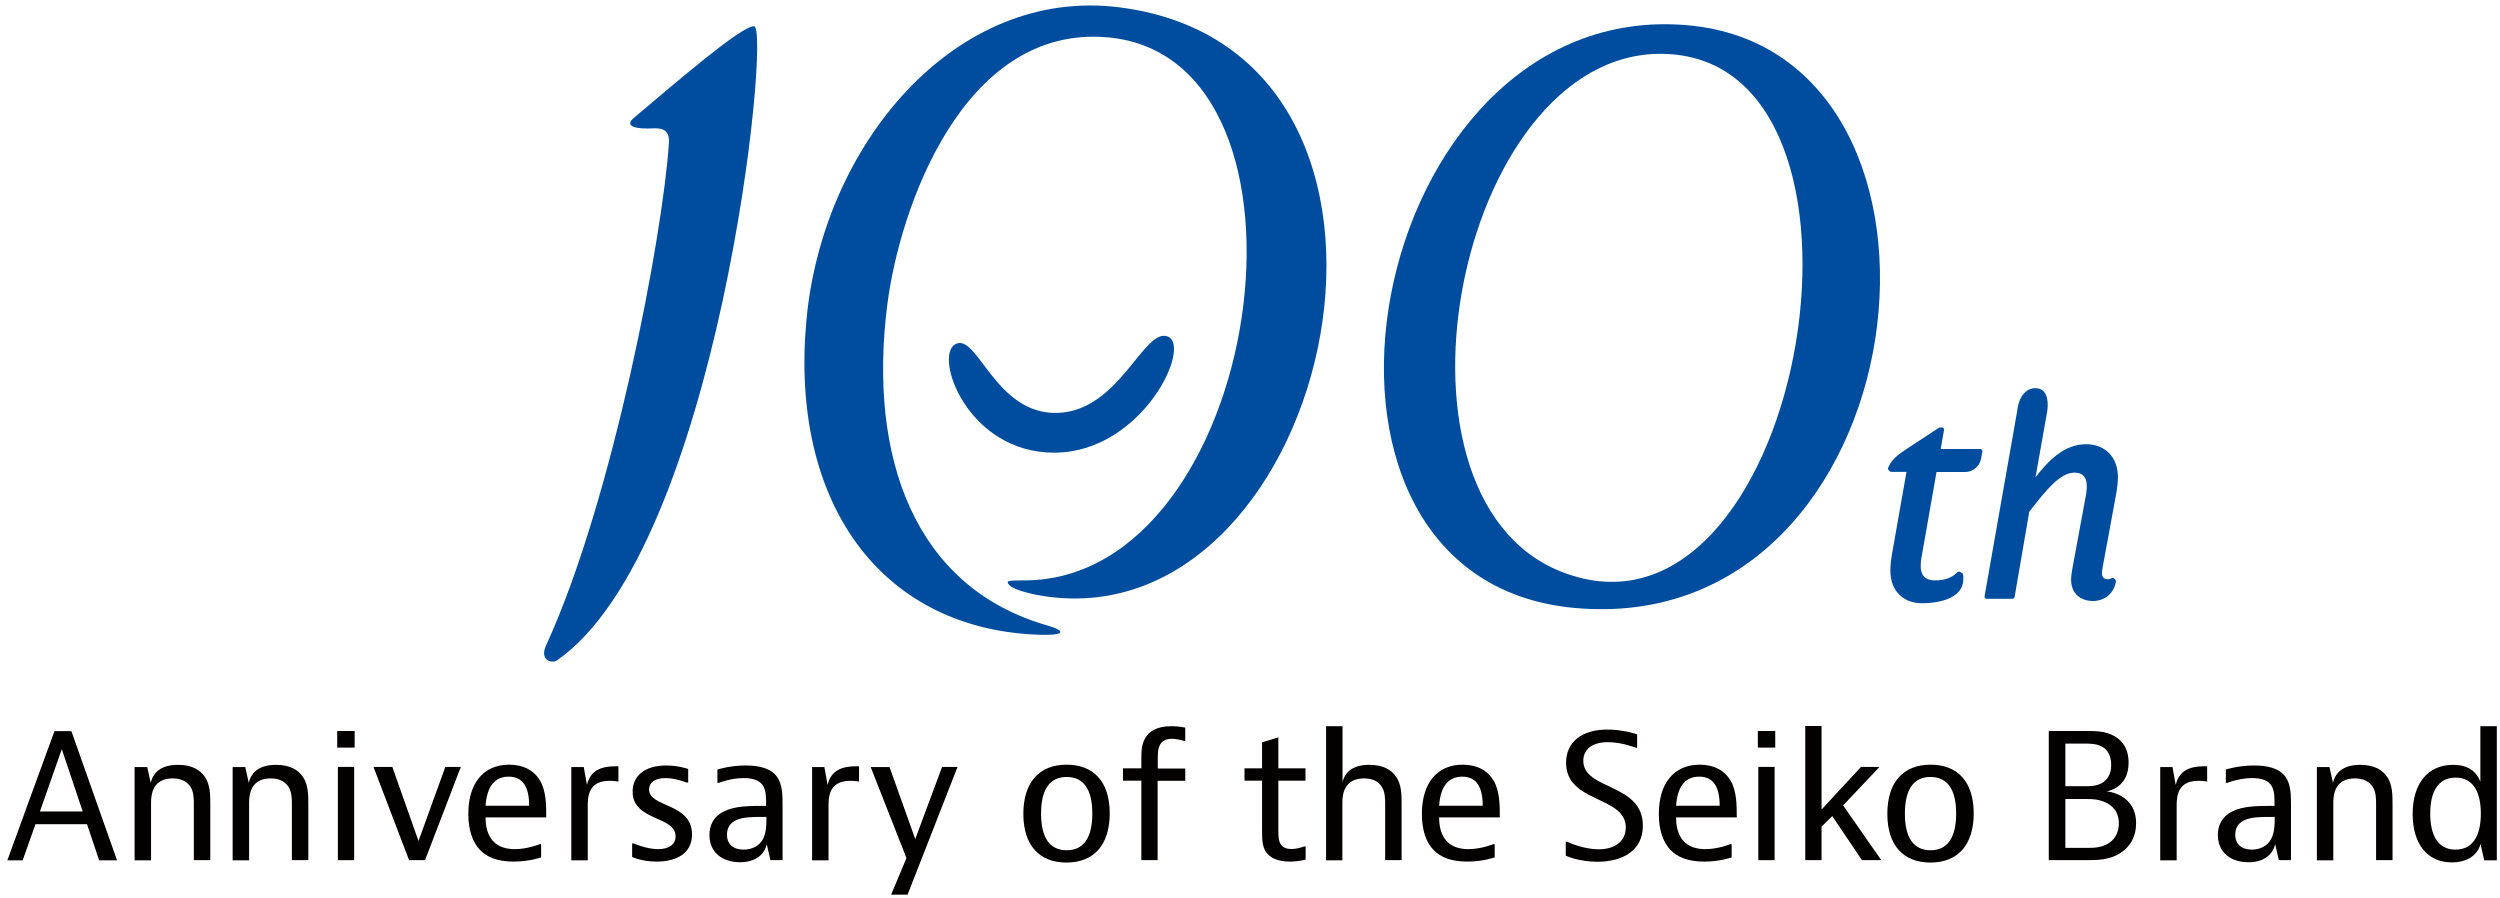 <?xml version="1.0" encoding="utf-8"?>
<!-- Generator: Adobe Illustrator 28.0.0, SVG Export Plug-In . SVG Version: 6.00 Build 0)  -->
<svg version="1.1" id="レイヤー_1" xmlns="http://www.w3.org/2000/svg" xmlns:xlink="http://www.w3.org/1999/xlink" x="0px"
	 y="0px" viewBox="0 0 156.57 56.22" style="enable-background:new 0 0 156.57 56.22;" xml:space="preserve">
<style type="text/css">
	.st0{fill:#040000;}
	.st1{fill:#004DA0;}
</style>
<g>
	<g>
		<path class="st0" d="M6.21,53.88l-0.76-2.26H2.22l-0.8,2.26H0.46l2.95-8.09h1.06l2.86,8.09H6.21z M2.5,50.82h2.68l-1.31-3.9
			L2.5,50.82z"/>
		<path class="st0" d="M9.22,48.03l0.22,1c0.16-0.69,0.69-1.13,1.71-1.13c0.89,0,1.39,0.33,1.68,0.75c0.34,0.5,0.34,1.12,0.34,1.78
			v3.44h-1.03v-3.45c0-0.41,0-0.84-0.23-1.17c-0.22-0.32-0.58-0.5-1.1-0.5c-1.22,0-1.35,0.97-1.35,1.51v3.62H8.43v-5.84H9.22z"/>
		<path class="st0" d="M15.36,48.03l0.22,1c0.16-0.69,0.69-1.13,1.71-1.13c0.89,0,1.39,0.33,1.68,0.75c0.34,0.5,0.34,1.12,0.34,1.78
			v3.44h-1.03v-3.45c0-0.41,0-0.84-0.23-1.17c-0.22-0.32-0.58-0.5-1.1-0.5c-1.22,0-1.35,0.97-1.35,1.51v3.62h-1.03v-5.84H15.36z"/>
		<path class="st0" d="M22.21,45.78v1.04h-1.09v-1.04H22.21z M22.18,48.03v5.84h-1.02v-5.84H22.18z"/>
		<path class="st0" d="M24.57,48.03l1.64,4.64l1.68-4.64h0.97l-2.24,5.84h-1l-2.23-5.84H24.57z"/>
		<path class="st0" d="M33.88,53.7c0,0-0.72,0.26-1.7,0.26c-1.07,0-1.7-0.3-2.11-0.72c-0.49-0.51-0.74-1.29-0.74-2.27
			c0-1.92,0.95-3.08,2.56-3.08c0.89,0,1.56,0.36,1.94,1.01c0.38,0.66,0.38,1.53,0.38,2.29h-3.8c0,1.27,0.61,1.99,1.83,1.99
			c0.8,0,1.56-0.31,1.56-0.31h0.09V53.7z M33.14,50.46c0-1.17-0.39-1.82-1.28-1.82c-0.94,0-1.37,0.7-1.45,1.82H33.14z"/>
		<path class="st0" d="M38.73,48.95c0,0-0.26-0.05-0.56-0.05c-1.33,0-1.36,1.02-1.36,1.56v3.42h-1.03v-5.84h0.78l0.2,1.12
			c0.22-0.95,0.95-1.17,1.79-1.17h0.18V48.95z"/>
		<path class="st0" d="M43.09,49.01H43c0,0-0.68-0.28-1.33-0.28c-0.67,0-1.02,0.29-1.02,0.71c0,1.15,2.69,0.83,2.69,2.82
			c0,1.18-0.96,1.7-2.22,1.7c-0.94,0-1.53-0.29-1.53-0.29v-0.85h0.09c0,0,0.8,0.36,1.54,0.36c0.71,0,1.09-0.32,1.09-0.81
			c0-1.28-2.69-0.94-2.69-2.79c0-1,0.77-1.64,2.11-1.64c0.77,0,1.37,0.22,1.37,0.22V49.01z"/>
		<path class="st0" d="M44.95,48.19c0,0,0.76-0.25,1.76-0.25c0.85,0,1.58,0.18,1.96,0.72c0.34,0.48,0.34,1.14,0.34,1.83v3.38h-0.76
			l-0.23-1c-0.12,0.55-0.6,1.13-1.67,1.13c-1.11,0-1.92-0.61-1.92-1.71c0-0.56,0.22-1.12,0.88-1.46c0.7-0.36,1.6-0.36,2.67-0.36
			c0-0.55,0-0.94-0.19-1.26c-0.19-0.31-0.58-0.48-1.21-0.48c-0.83,0-1.56,0.3-1.56,0.3h-0.09V48.19z M46.57,53.21
			c0.52,0,0.98-0.22,1.22-0.67C48,52.12,48,51.61,48,51.29v-0.13c-0.98,0-1.55,0.01-1.98,0.25c-0.37,0.2-0.49,0.53-0.49,0.86
			C45.52,52.84,45.9,53.21,46.57,53.21z"/>
		<path class="st0" d="M53.81,48.95c0,0-0.26-0.05-0.56-0.05c-1.33,0-1.36,1.02-1.36,1.56v3.42h-1.03v-5.84h0.77l0.2,1.12
			c0.22-0.95,0.95-1.17,1.79-1.17h0.18V48.95z"/>
		<path class="st0" d="M56.84,56.03h-1.03l0.96-2.29l-2.24-5.7h1.18l1.61,4.51L59,48.03h0.97L56.84,56.03z"/>
		<path class="st0" d="M66.79,54.02c-1.7,0-2.7-1.08-2.7-3.05c0-1.96,0.98-3.08,2.71-3.08c1.7,0,2.7,1.08,2.7,3.05
			C69.5,52.9,68.52,54.02,66.79,54.02z M68.41,50.96c0-1.5-0.53-2.3-1.61-2.3c-1.09,0-1.6,0.83-1.6,2.29c0,1.5,0.53,2.3,1.61,2.3
			C67.89,53.25,68.41,52.42,68.41,50.96z"/>
		<path class="st0" d="M72.5,48.89v4.98h-1.02v-4.98h-1.15v-0.77h1.15v-0.44c0-0.6,0-1.03,0.24-1.45c0.25-0.43,0.72-0.75,1.66-0.75
			c0.48,0,0.85,0.09,0.85,0.09v0.83h-0.09c0,0-0.38-0.13-0.75-0.13c-0.45,0-0.66,0.19-0.76,0.42c-0.12,0.25-0.12,0.45-0.12,1.01
			v0.43h1.72v0.77H72.5z"/>
		<path class="st0" d="M81.77,53.83c0,0-0.42,0.13-0.99,0.13c-0.73,0-1.24-0.22-1.5-0.61c-0.24-0.37-0.24-0.81-0.24-1.5v-2.96h-1.1
			v-0.77h1.1v-1.63l1.02-0.31v1.94h1.7v0.77h-1.7v2.95c0,0.47,0,0.76,0.13,1s0.38,0.33,0.69,0.33c0.42,0,0.8-0.16,0.8-0.16h0.09
			V53.83z"/>
		<path class="st0" d="M84.08,45.48v3.51c0.16-0.66,0.66-1.09,1.68-1.09c0.86,0,1.38,0.31,1.68,0.75c0.34,0.5,0.34,1.12,0.34,1.78
			v3.44h-1.03v-3.45c0-0.41,0-0.84-0.23-1.17c-0.19-0.29-0.53-0.5-1.09-0.5c-1.23,0-1.36,0.97-1.36,1.51v3.62h-1.02v-8.4H84.08z"/>
		<path class="st0" d="M93.6,53.7c0,0-0.72,0.26-1.7,0.26c-1.07,0-1.7-0.3-2.11-0.72c-0.5-0.51-0.74-1.29-0.74-2.27
			c0-1.92,0.95-3.08,2.56-3.08c0.89,0,1.56,0.36,1.94,1.01c0.38,0.66,0.38,1.53,0.38,2.29h-3.8c0,1.27,0.61,1.99,1.83,1.99
			c0.8,0,1.56-0.31,1.56-0.31h0.09V53.7z M92.86,50.46c0-1.17-0.39-1.82-1.28-1.82c-0.94,0-1.37,0.7-1.45,1.82H92.86z"/>
		<path class="st0" d="M102.54,46.83h-0.09c0,0-0.87-0.35-1.75-0.35c-1.01,0-1.54,0.47-1.54,1.17c0,1.85,3.73,1.38,3.73,4.06
			c0,1.58-1.29,2.26-2.86,2.26c-1.16,0-1.97-0.38-1.97-0.38v-0.87h0.09c0,0,0.98,0.47,1.97,0.47c1.07,0,1.7-0.55,1.7-1.37
			c0-1.99-3.74-1.51-3.74-4.05c0-1.28,0.96-2.08,2.59-2.08c1.01,0,1.86,0.3,1.86,0.3V46.83z"/>
		<path class="st0" d="M108.44,53.7c0,0-0.72,0.26-1.7,0.26c-1.07,0-1.7-0.3-2.11-0.72c-0.5-0.51-0.74-1.29-0.74-2.27
			c0-1.92,0.95-3.08,2.56-3.08c0.89,0,1.56,0.36,1.94,1.01c0.38,0.66,0.38,1.53,0.38,2.29h-3.8c0,1.27,0.61,1.99,1.83,1.99
			c0.8,0,1.56-0.31,1.56-0.31h0.09V53.7z M107.7,50.46c0-1.17-0.39-1.82-1.28-1.82c-0.94,0-1.37,0.7-1.45,1.82H107.7z"/>
		<path class="st0" d="M111.18,45.78v1.04h-1.09v-1.04H111.18z M111.14,48.03v5.84h-1.02v-5.84H111.14z"/>
		<path class="st0" d="M114.08,45.48v5.22l2.47-2.67h1.16l-2.28,2.41l2.39,3.43h-1.21l-1.86-2.76l-0.67,0.66v2.1h-1.02v-8.4H114.08z
			"/>
		<path class="st0" d="M120.9,54.02c-1.7,0-2.7-1.08-2.7-3.05c0-1.96,0.98-3.08,2.71-3.08c1.7,0,2.7,1.08,2.7,3.05
			C123.61,52.9,122.63,54.02,120.9,54.02z M122.51,50.96c0-1.5-0.53-2.3-1.61-2.3c-1.09,0-1.6,0.83-1.6,2.29
			c0,1.5,0.53,2.3,1.61,2.3S122.51,52.42,122.51,50.96z"/>
		<path class="st0" d="M130.61,45.78c0.64,0,1.24,0,1.81,0.32c0.55,0.31,0.89,0.85,0.89,1.66c0,1.64-1.38,1.8-1.38,1.8
			s1.85,0.13,1.85,2.01c0,0.85-0.39,1.46-0.96,1.84c-0.68,0.44-1.4,0.46-2.09,0.46h-2.42v-8.09H130.61z M129.35,49.24h1.18
			c0.39,0,0.73,0,1.09-0.19c0.34-0.19,0.6-0.54,0.6-1.14c0-0.53-0.19-0.94-0.58-1.15c-0.35-0.19-0.74-0.19-1.13-0.19h-1.16V49.24z
			 M129.35,53.1h1.36c0.41,0,0.92,0,1.38-0.31c0.39-0.26,0.61-0.68,0.61-1.23c0-0.54-0.22-0.97-0.72-1.25
			c-0.5-0.27-0.97-0.27-1.38-0.27h-1.25V53.1z"/>
		<path class="st0" d="M138.24,48.95c0,0-0.26-0.05-0.56-0.05c-1.33,0-1.36,1.02-1.36,1.56v3.42h-1.03v-5.84h0.77l0.2,1.12
			c0.22-0.95,0.95-1.17,1.79-1.17h0.18V48.95z"/>
		<path class="st0" d="M139.41,48.19c0,0,0.76-0.25,1.77-0.25c0.85,0,1.58,0.18,1.96,0.72c0.34,0.48,0.34,1.14,0.34,1.83v3.38h-0.76
			l-0.23-1c-0.12,0.55-0.6,1.13-1.67,1.13c-1.11,0-1.92-0.61-1.92-1.71c0-0.56,0.22-1.12,0.88-1.46c0.7-0.36,1.6-0.36,2.67-0.36
			c0-0.55,0-0.94-0.19-1.26c-0.19-0.31-0.58-0.48-1.21-0.48c-0.83,0-1.56,0.3-1.56,0.3h-0.09V48.19z M141.02,53.21
			c0.52,0,0.98-0.22,1.22-0.67c0.22-0.42,0.22-0.94,0.22-1.25v-0.13c-0.98,0-1.55,0.01-1.98,0.25c-0.37,0.2-0.49,0.53-0.49,0.86
			C139.98,52.84,140.36,53.21,141.02,53.21z"/>
		<path class="st0" d="M145.89,48.03l0.22,1c0.16-0.69,0.69-1.13,1.71-1.13c0.89,0,1.39,0.33,1.68,0.75
			c0.34,0.5,0.34,1.12,0.34,1.78v3.44h-1.03v-3.45c0-0.41,0-0.84-0.23-1.17c-0.22-0.32-0.58-0.5-1.1-0.5
			c-1.22,0-1.35,0.97-1.35,1.51v3.62h-1.03v-5.84H145.89z"/>
		<path class="st0" d="M156.37,45.48v8.4h-0.79l-0.23-1.03c-0.19,0.73-0.86,1.16-1.8,1.16c-1.54,0-2.45-1.16-2.45-3.04
			c0-1.86,0.92-3.07,2.53-3.07c0.9,0,1.46,0.38,1.71,1.07v-3.49H156.37z M152.2,50.95c0,1.31,0.45,2.26,1.58,2.26
			c1.14,0,1.59-0.95,1.59-2.26c0-1.3-0.45-2.25-1.58-2.25C152.65,48.7,152.2,49.65,152.2,50.95z"/>
	</g>
</g>
<g>
	<path class="st1" d="M59.84,21.55c1.38-0.72,2.48,4.41,6.37,4.31s5.41-5.34,6.91-4.79c1.58,0.58-1.6,7.28-7.1,7.28
		C60.57,28.35,58.45,22.27,59.84,21.55z"/>
	<path class="st1" d="M64.14,36.35c-0.94,0-1.22,0-0.91,0.31c0.31,0.32,1.58,0.59,2.19,0.68c18.16,2.71,26.34-34.12,4.69-36.88
		C59.8-0.85,51.5,9.08,50.5,20.1c-1.03,11.37,4.62,19.15,14.26,19.64c2.21,0.11,1.88-0.27,0.86-0.56
		c-8.37-2.38-11.26-10.57-10.05-20.1c0.76-5.98,4.72-17.56,13.82-16.74C83.73,3.65,79.15,36.35,64.14,36.35z"/>
	<g>
		<g>
			<path class="st1" d="M120.38,37.78c-1.21,0-1.99-0.8-1.99-2.04c0-0.29,0.03-0.62,0.09-0.97l0.92-5.22h-0.96
				c-0.04,0-0.07-0.01-0.09-0.04l-0.07-0.07c-0.04-0.04-0.05-0.1-0.03-0.15c0.24-0.54,0.57-0.79,1.32-1.28l1.86-1.22
				c0.02-0.01,0.05-0.02,0.07-0.02h0.12c0.04,0,0.08,0.02,0.1,0.05c0.03,0.03,0.04,0.07,0.03,0.11l-0.21,1.19h2.48
				c0.04,0,0.08,0.02,0.1,0.05c0.03,0.03,0.04,0.07,0.03,0.11l-0.08,0.44c-0.09,0.49-0.51,0.84-1,0.84h-1.79l-0.91,5.18
				c-0.06,0.29-0.08,0.51-0.08,0.74c0,0.57,0.31,0.87,0.89,0.87c0.61,0,1.08-0.17,1.4-0.51c0.04-0.04,0.1-0.05,0.15-0.03l0.14,0.07
				c0.04,0.02,0.06,0.05,0.07,0.09c0.02,0.1,0.02,0.18,0.02,0.27C122.96,37.67,120.98,37.78,120.38,37.78z"/>
		</g>
		<g>
			<path class="st1" d="M131.08,37.64c-0.83,0-1.37-0.52-1.37-1.32c0-0.22,0.03-0.44,0.07-0.66l0.83-4.5
				c0.06-0.26,0.08-0.51,0.08-0.73c0-0.55-0.26-0.83-0.76-0.83c-0.89,0-1.74,1.02-2.84,2.45l-0.92,5.34
				c-0.01,0.06-0.07,0.11-0.13,0.11h-1.62c-0.04,0-0.08-0.02-0.1-0.05c-0.03-0.03-0.04-0.07-0.03-0.11l2.05-11.64
				c0.04-0.47,0.32-1.39,1.14-1.39c0.23,0,0.42,0.08,0.55,0.25c0.36,0.45,0.16,1.35,0.15,1.39l-0.7,3.94
				c0.82-1.06,1.81-2.07,3.17-2.07c1.19,0,1.99,0.82,1.99,2.04c0,0.34-0.04,0.7-0.12,1.14l-0.83,4.5c0,0.04-0.01,0.08-0.02,0.13
				c-0.02,0.09-0.03,0.19-0.03,0.28c0,0.32,0.28,0.47,0.62,0.3c0.05-0.02,0.11-0.02,0.15,0.02l0.07,0.07
				c0.03,0.03,0.04,0.07,0.04,0.11C132.41,37.14,131.82,37.64,131.08,37.64z"/>
		</g>
	</g>
	<path class="st1" d="M105.67,1.58c-20.22-1.76-26.91,34.64-7.1,36.49C120.42,40.12,124.69,3.24,105.67,1.58z M97.77,35.8
		c-12.18-4.83-6.25-33.47,6.94-32.4C119.3,4.58,112.75,41.73,97.77,35.8z"/>
	<g>
		<path class="st1" d="M47.22,1.64c-0.83,0.01-4.82,3.47-7.51,5.73c-0.72,0.6,0.32,0.72,1.14,0.67c0.69-0.04,1.1,0.13,1.04,0.95
			c-0.38,5.74-3.49,22.28-7.69,31.43c-0.43,0.93,0.36,1.16,0.68,0.94C44.99,34.33,48.32,1.62,47.22,1.64z"/>
	</g>
</g>
</svg>
